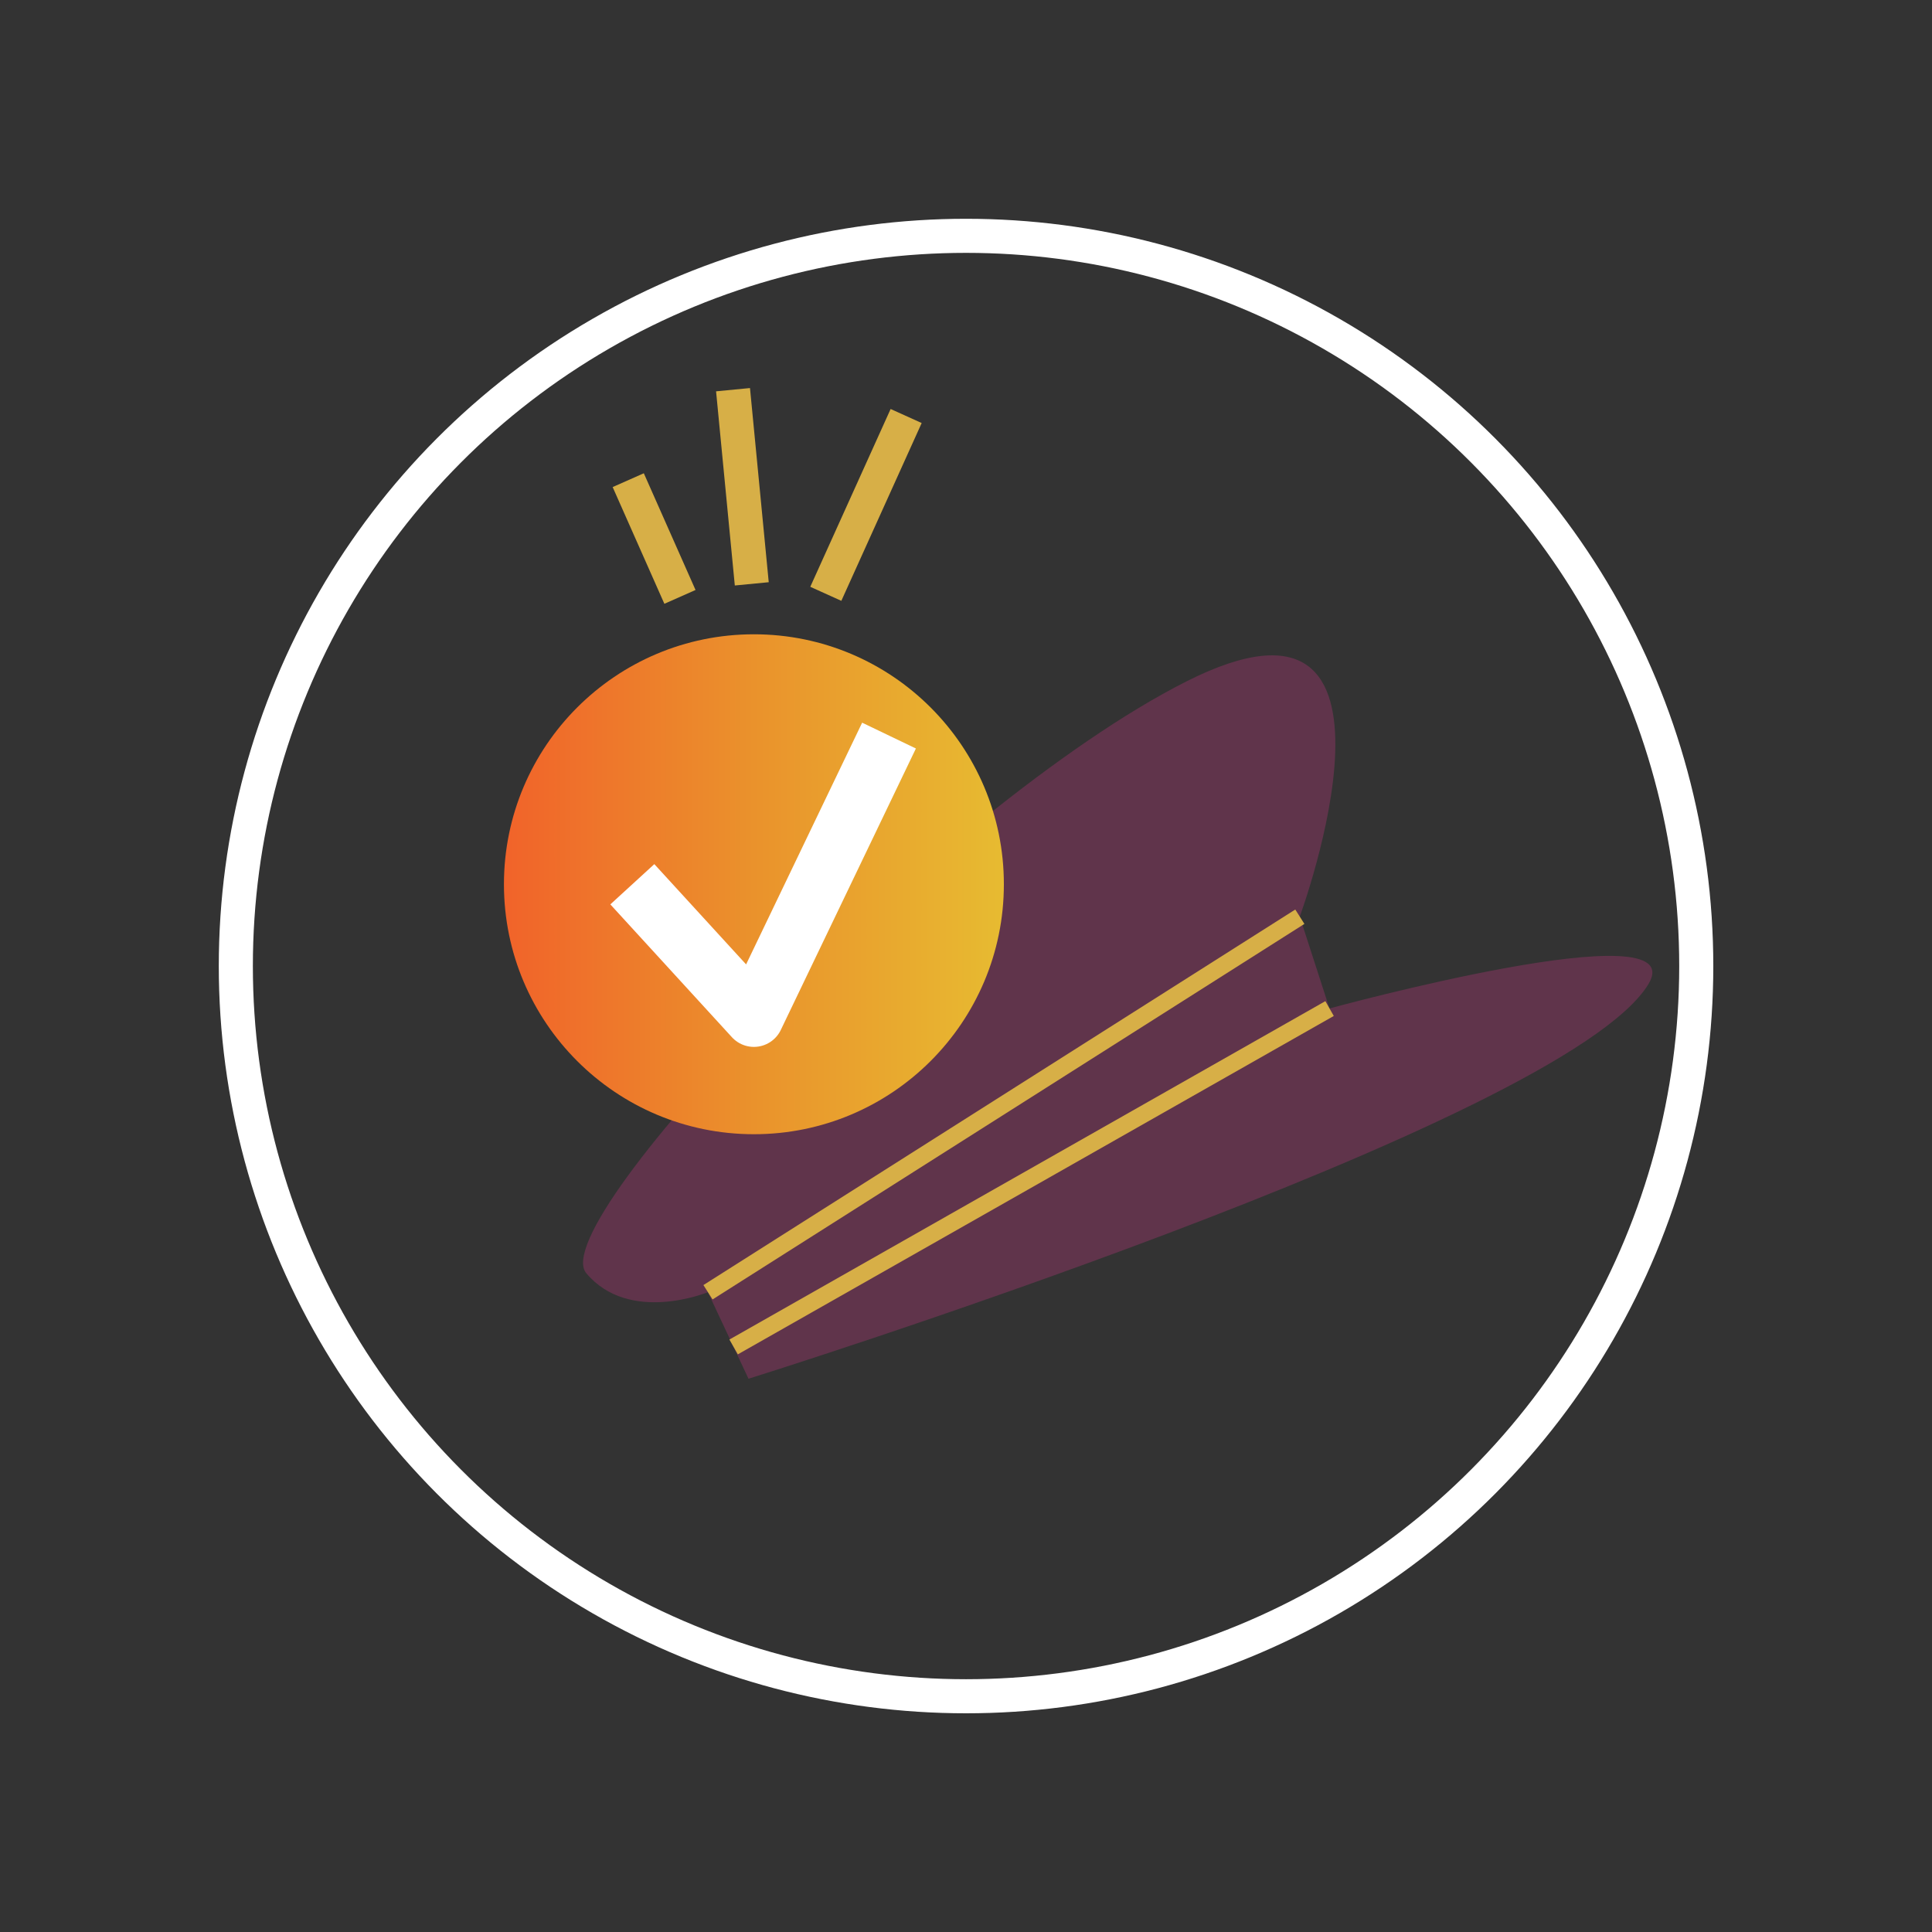 <?xml version="1.0" encoding="UTF-8"?><svg id="Livello_1" xmlns="http://www.w3.org/2000/svg" xmlns:xlink="http://www.w3.org/1999/xlink" viewBox="0 0 226.77 226.77"><rect x="0" y="0" width="226.77" height="226.77" fill="#333333" stroke="none"/><defs><style>.cls-1{stroke-linejoin:round;stroke-width:7px;}.cls-1,.cls-2,.cls-3,.cls-4{fill:none;}.cls-1,.cls-3{stroke:#fff;}.cls-5{fill:url(#Nuovo_campione_sfumatura_1);}.cls-5,.cls-6{stroke-width:0px;}.cls-2{stroke-width:2px;}.cls-2,.cls-3,.cls-4{stroke-miterlimit:10;}.cls-2,.cls-4{stroke:#d7af47;}.cls-3,.cls-4{stroke-width:4px;}.cls-6{fill:#60344b;}</style><linearGradient id="Nuovo_campione_sfumatura_1" x1="59.15" y1="103.79" x2="117.83" y2="103.79" gradientUnits="userSpaceOnUse"><stop offset="0" stop-color="#f1632a"/><stop offset=".5" stop-color="#ea922c"/><stop offset="1" stop-color="#e7bb31"/></linearGradient></defs><path class="cls-6" d="m87.86,161.83s95.66-29.9,105.62-46.31c5.39-8.88-37.43,2.85-37.43,2.85l-3.49-10.78s15.54-42.19-13.32-27.6c-28.86,14.59-75.49,63.44-70.42,69.46s14.27,2.22,14.27,2.22l4.76,10.15Z"/><line class="cls-2" x1="83.1" y1="151.68" x2="152.57" y2="107.6"/><line class="cls-2" x1="86.11" y1="158.1" x2="156.06" y2="118.38"/><circle class="cls-5" cx="88.49" cy="103.79" r="29.34"/><polyline class="cls-1" points="74.22 103.79 88.49 119.38 104.35 86.34"/><line class="cls-4" x1="88.24" y1="68.53" x2="86.04" y2="45.74"/><line class="cls-4" x1="79.81" y1="70.06" x2="73.74" y2="56.36"/><line class="cls-4" x1="96.93" y1="69.7" x2="106.36" y2="48.83"/><circle class="cls-3" cx="113.39" cy="113.39" r="85.71"/></svg>